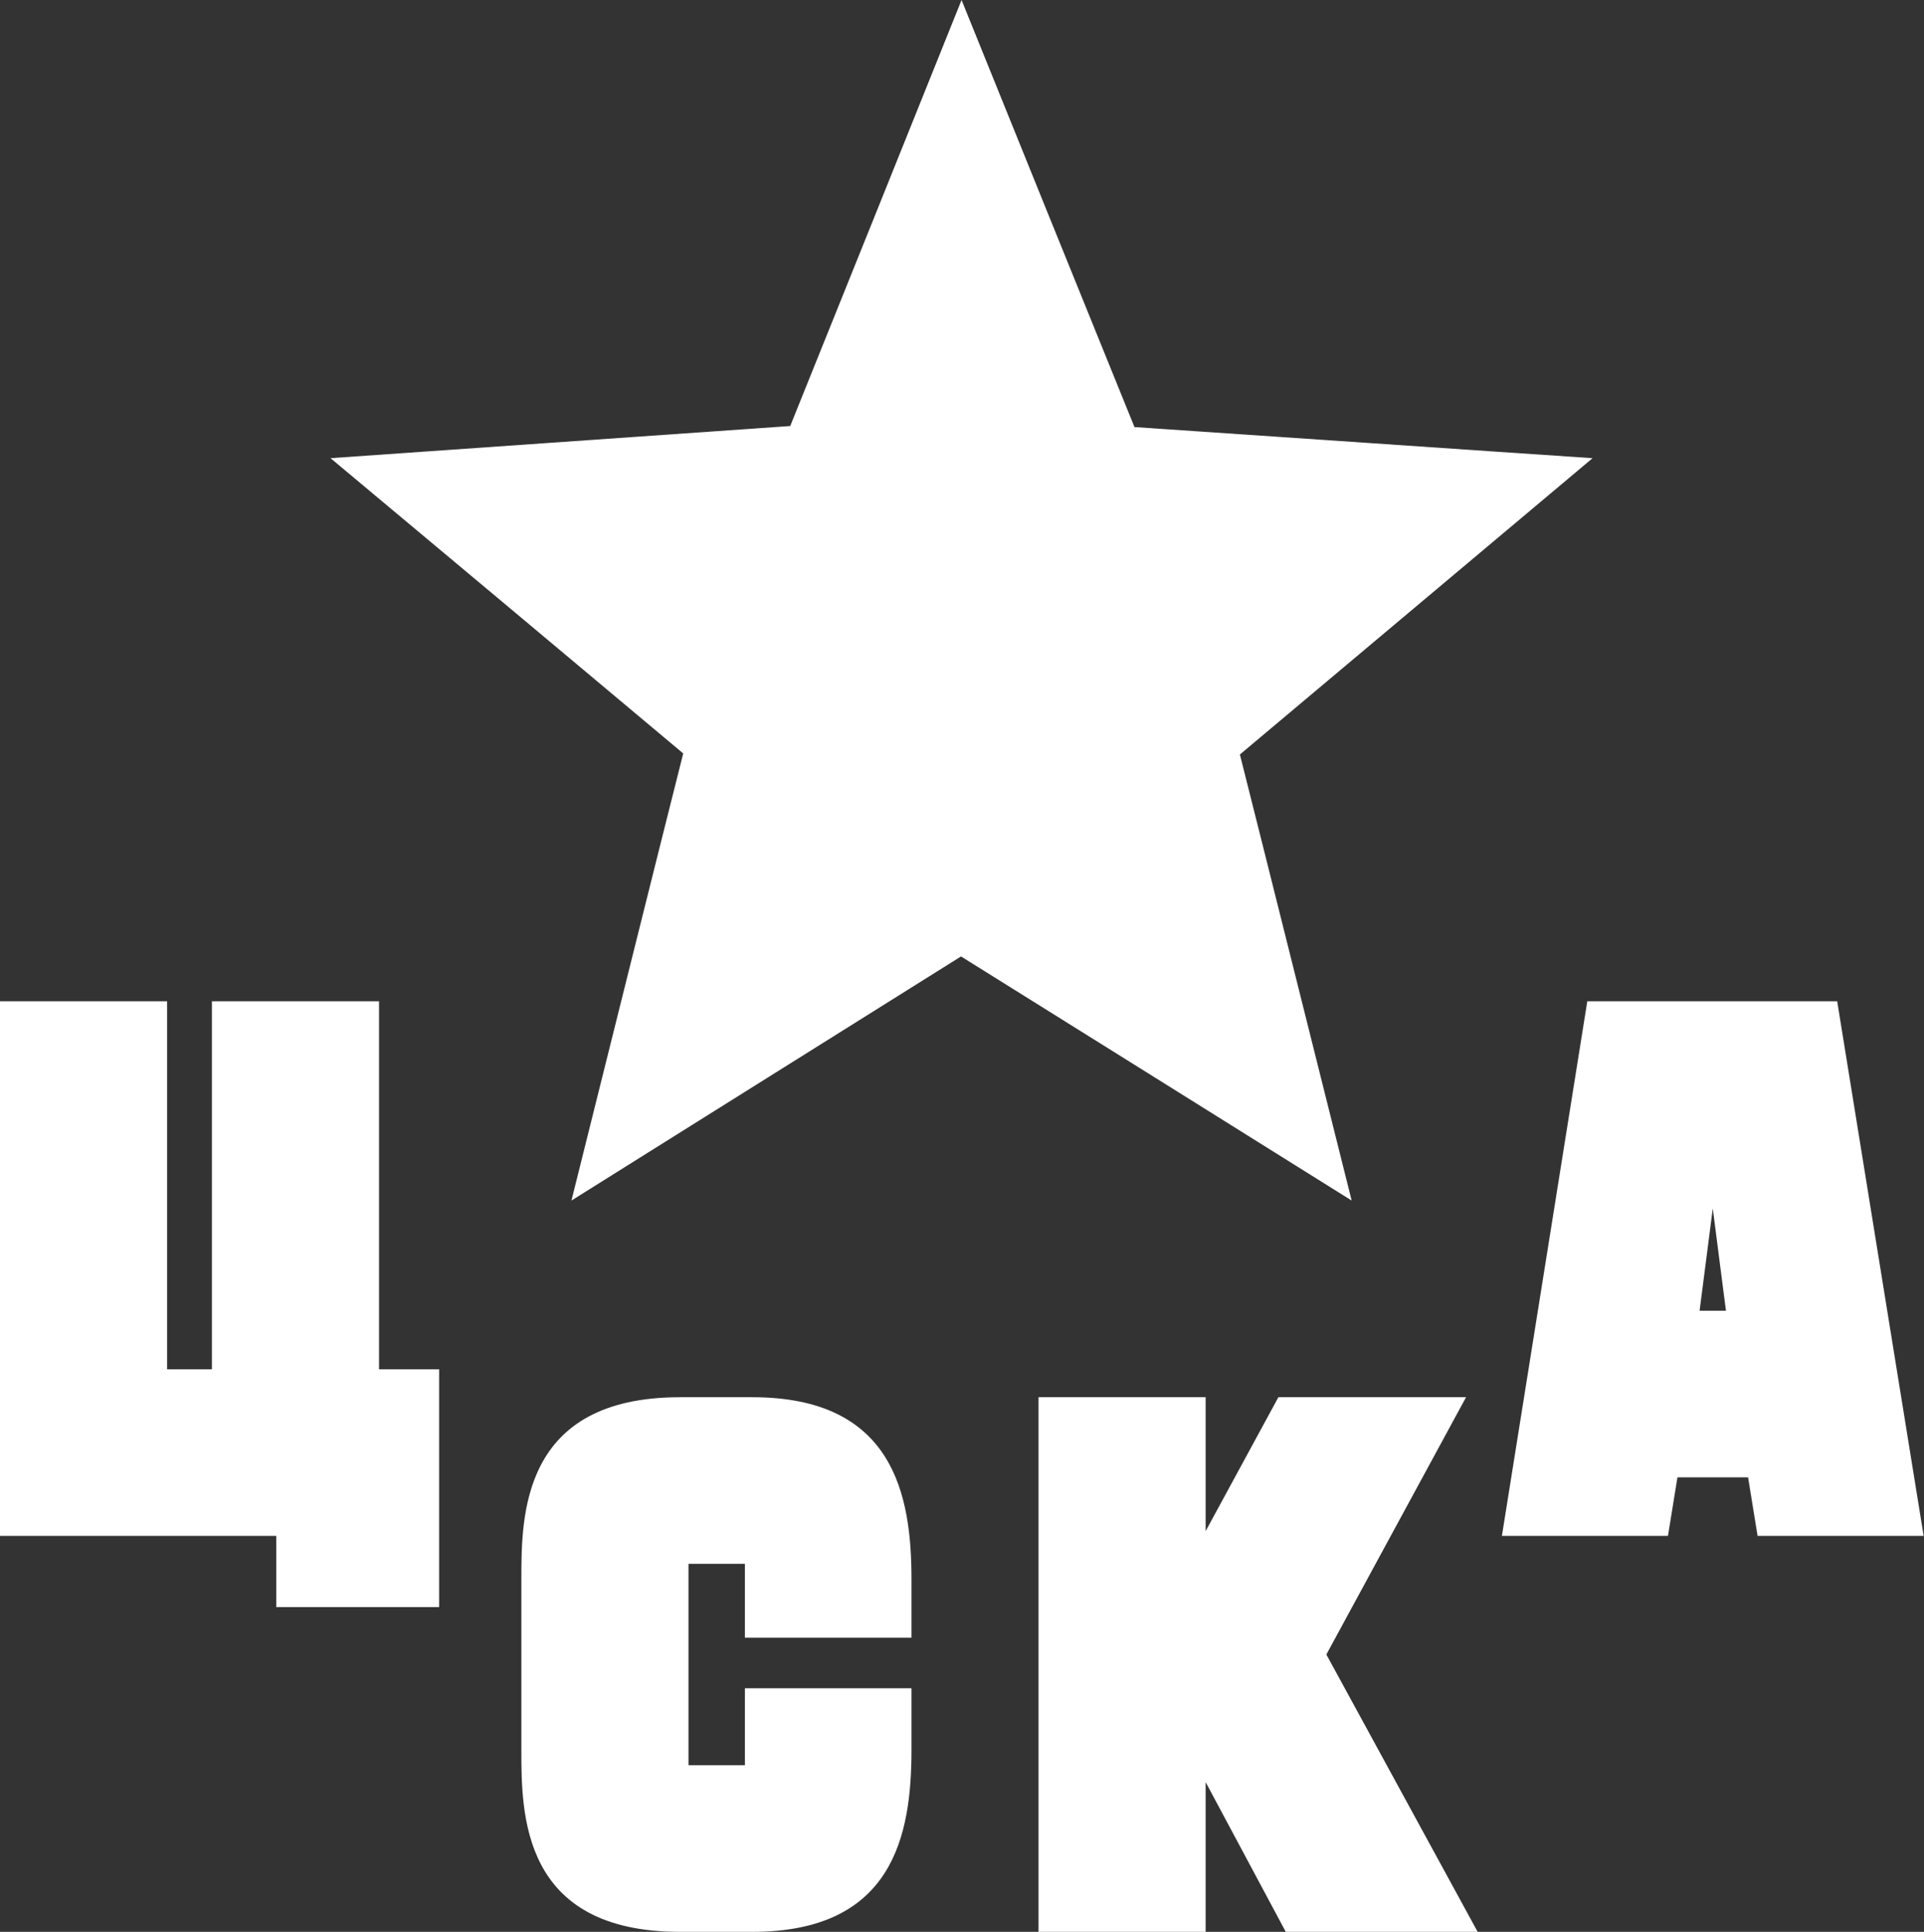 <svg width="510" height="512" viewBox="0 0 510 512" fill="none" xmlns="http://www.w3.org/2000/svg">
<rect x="0" y="0" width="510" height="512" fill="#333333" stroke="none"/>
<path d="M254.881 20.961L214.915 120.454L107.597 128L189.903 196.751L163.911 301.135L254.741 244.122L345.85 301.135L319.859 197.031L402.164 128L295.125 120.734L254.881 20.961ZM254.881 49.048L285.483 124.646L287.859 130.655L294.426 131.214L375.474 136.664L313.012 189.066L307.981 193.258L309.658 199.686L329.361 278.358L254.741 231.686L249.151 235.179L180.4 278.358L200.103 199.266L201.64 192.978L196.61 188.786L134.426 136.664L215.614 130.935L222.182 130.515L224.697 124.367L254.881 49.048Z" fill="white"/>
<path d="M100.472 265.362H56.175V362.9H44.297V265.362H0V407.057H73.223V425.921H116.402V362.9H100.472V265.362ZM486.987 265.362H420.751L398.114 407.057H442.131L444.646 391.546H463.371L465.887 407.057H509.904L486.987 265.362ZM450.515 347.389L454.009 320.279L457.502 347.389H450.515ZM388.611 370.306H338.865L319.581 405.799V370.306H275.284V512H319.581V472.314L340.821 512H391.686L351.581 438.498L388.611 370.306ZM254.882 0C244.681 25.432 219.668 87.616 209.467 112.908L87.616 121.432C108.716 139.039 160.14 182.079 181.1 199.686C174.393 226.236 158.183 291.354 151.476 318.183L254.742 253.485C276.262 266.899 336.629 304.629 358.288 318.183C351.581 291.493 335.371 226.515 328.664 199.965C349.624 182.358 401.048 139.179 422.148 121.432C394.76 119.616 327.965 115.004 300.716 113.188C290.376 87.755 265.223 25.572 254.882 0ZM199.406 370.306H180.262C138.201 370.306 138.201 401.747 138.201 418.515V463.79C138.201 480.699 138.201 512 180.262 512H199.406C236.856 512 241.607 486.288 241.607 463.79V447.441H197.45V467.843H182.498V414.463H197.45V434.026H241.607V418.515C241.607 396.157 236.856 370.306 199.406 370.306Z" fill="white"/>
<path d="M41.642 268.018H2.516V404.402H75.878V423.406H113.747V365.555H97.957V268.018H58.83V365.555H41.642V268.018ZM447.721 350.044H460.577C459.459 341.66 458.341 333.135 454.987 306.166H453.31L447.721 350.044ZM442.55 388.891C441.991 392.384 440.594 401.048 440.035 404.402H401.328L423.127 268.018H484.891L506.83 404.402H468.262C467.703 401.048 466.306 392.384 465.747 388.891H442.55ZM387.354 509.485C377.433 491.319 351.441 443.389 348.786 438.498L384.28 372.961H340.542C325.73 400.21 325.869 399.93 317.066 416.14V372.961H277.939V509.485H317.066V461.834C327.406 481.258 332.018 489.782 342.498 509.485H387.354ZM325.73 198.987C340.542 186.55 384.978 149.38 415.581 123.668C387.773 121.712 321.957 117.24 298.9 115.703C284.227 79.371 269.555 43.133 254.882 6.987C240.35 43.179 225.817 79.371 211.284 115.563C209.048 115.703 154.69 119.476 94.323 123.668C125.345 149.52 170.201 187.109 184.035 198.708C181.101 210.445 158.603 300.716 155.668 312.454L254.743 250.411L354.236 312.454C344.734 274.725 335.371 236.856 325.869 198.987H325.73ZM140.856 418.515C140.856 401.467 140.856 372.961 180.262 372.961H199.406C234.341 372.961 238.952 396.018 238.952 418.515V431.371H200.105V411.948H179.843V470.498H200.105V450.096H238.952V463.79C238.952 486.428 234.341 509.345 199.406 509.345H180.262C140.856 509.345 140.856 480.838 140.856 463.79V418.515Z" fill="white"/>
<path d="M108.575 370.725V418.096H81.047V399.092H7.824V273.188H36.47V370.725H63.999V273.188H92.645V370.725H108.575ZM254.881 20.961L214.915 120.454L107.597 128L189.903 196.751L163.911 301.135L254.741 244.122L345.85 301.135L319.859 197.031L402.164 128L295.125 120.734L254.881 20.961ZM254.881 49.048L287.859 130.655C299.317 131.494 361.221 135.686 375.474 136.664C307.841 193.397 315.247 187.249 307.981 193.258C310.357 202.341 307.981 193.118 329.361 278.358C311.614 267.319 264.243 237.694 254.741 231.686L180.4 278.358C183.195 266.9 199.405 202.341 201.64 192.978C193.256 185.991 144.907 145.467 134.426 136.664C148.54 135.686 211.143 131.214 222.182 130.515C226.234 120.454 249.431 62.882 254.881 49.048ZM342.636 438.498L378.409 504.175H345.431L317.902 452.891H311.754V504.175H283.108V378.271H311.754V424.245H318.601L343.614 378.271H375.475L342.636 438.498ZM441.571 355.214L450.095 300.856H457.641L466.444 355.214H441.571ZM480.558 273.188H427.317L407.475 399.092H435.282L437.798 383.581H470.217L472.593 399.092H500.54L480.558 273.188ZM233.78 455.266V464.349C233.78 491.039 227.632 504.175 199.265 504.175H180.54C152.173 504.175 146.025 491.039 146.025 464.349V417.956C146.025 391.266 152.173 378.271 180.54 378.271H199.265C227.632 378.271 233.78 391.266 233.78 417.956V426.201H205.274V417.258C205.274 410.411 205.553 406.638 197.588 406.638H182.357C174.392 406.638 174.671 410.411 174.671 417.258V465.188C174.671 472.035 174.392 475.808 182.357 475.808H197.588C205.553 475.808 205.274 472.035 205.274 465.188V455.266H233.78Z" fill="white"/>
<path d="M101.591 411.109V377.712H85.661V280.175H71.128V377.712H29.346V280.175H14.813V392.105H88.176V411.109H101.591ZM329.361 278.358C255.859 232.524 262.985 236.996 254.741 231.686C244.54 238.114 190.601 271.93 180.4 278.358C183.754 264.943 198.985 203.738 201.64 192.978C193.256 185.991 144.907 145.467 134.426 136.664L222.182 130.515C226.234 120.454 249.431 62.882 254.881 49.048C261.448 65.258 281.431 114.445 287.859 130.655C298.758 131.494 360.662 135.686 375.474 136.664C307.841 193.397 315.247 187.249 307.981 193.258C310.776 204.017 324.33 258.236 329.361 278.358ZM366.674 497.188L334.674 438.638L363.739 385.258H347.809L322.796 431.231H304.63V385.258H290.097V497.188H304.63V445.904H322.237L349.905 497.188H366.674ZM463.791 293.869L473.992 362.201H434.027L444.228 293.869H463.791ZM492.158 392.105L474.551 280.175H433.468L415.861 392.105H429.276L431.792 376.594H476.228L478.744 392.105H492.158ZM226.656 463.79V462.253H212.403V465.188C212.123 480.838 208.351 482.795 197.311 482.795H182.639C171.599 482.795 167.827 480.838 167.687 465.188V417.258C167.827 401.467 171.599 399.651 182.639 399.651H197.311C208.35 399.651 212.123 401.467 212.403 417.258V419.074H226.656V418.515C226.656 396.996 224.281 385.258 199.407 385.258H180.263C155.53 385.258 153.014 396.996 153.014 418.515V463.79C153.014 485.45 155.53 497.188 180.263 497.188H199.407C224.281 497.188 226.656 485.45 226.656 463.79Z" fill="white"/>
</svg>
